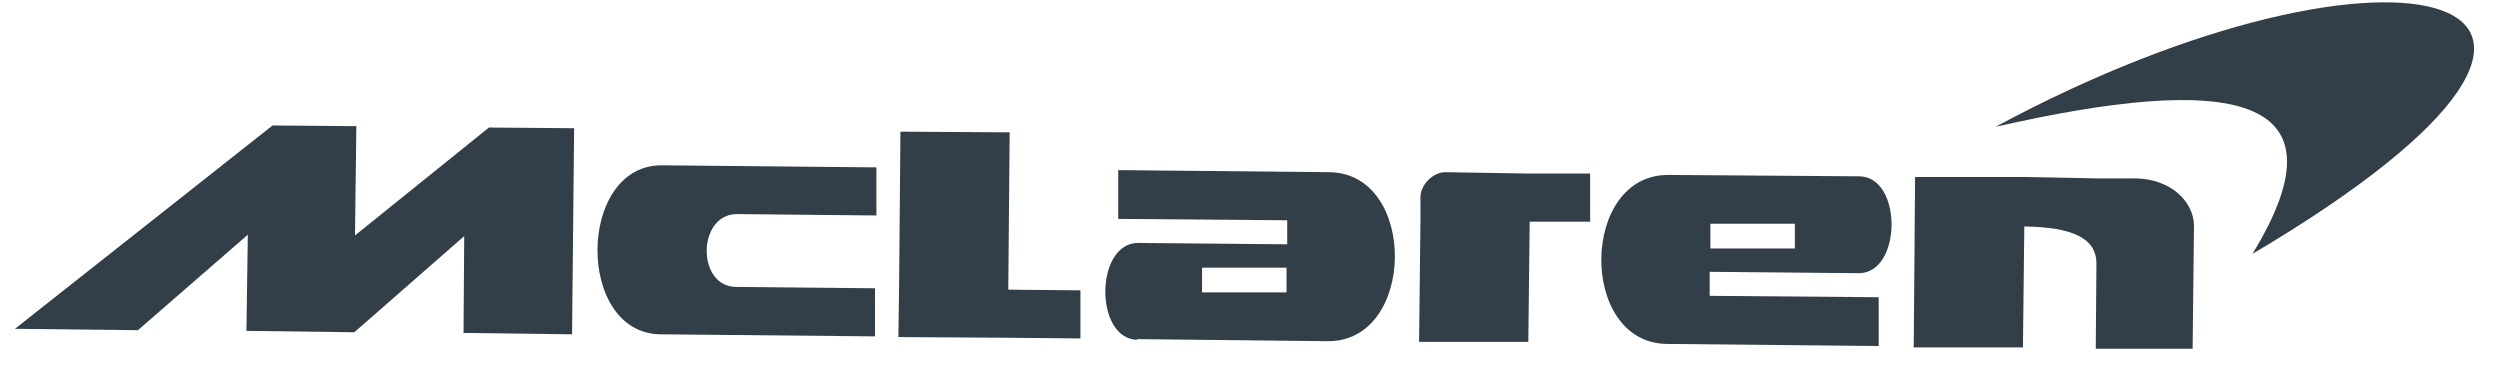 <svg width="80" height="12" viewBox="0 0 80 12" fill="none" xmlns="http://www.w3.org/2000/svg">
<g id="Ebene_1" clip-path="url(#clip0_51_1385)">
<path id="Vector" d="M28.814 4.213L32.309 4.235L32.265 9.269L34.574 9.291V10.83L32.243 10.808L28.748 10.786L28.77 9.247L28.814 4.213Z" fill="#323E48"/>
<path id="Vector_2" d="M0.478 10.522L4.413 10.566L7.93 7.511L7.886 10.588L11.338 10.632L14.855 7.555L14.833 10.654L18.306 10.698L18.372 4.103L15.646 4.081L11.36 7.533L11.403 4.037L8.722 4.015L0.478 10.522Z" fill="#323E48"/>
<path id="Vector_3" d="M45.411 10.94H48.906L48.95 7.093H50.885V5.554H48.95L46.246 5.51C45.873 5.51 45.477 5.884 45.455 6.28V7.049L45.411 10.918V10.94Z" fill="#323E48"/>
<path id="Vector_4" d="M59.502 5.642L53.391 5.598C50.555 5.576 50.511 10.984 53.347 11.006L60.118 11.072V9.511L54.71 9.467V8.698L59.48 8.742C60.865 8.742 60.887 5.664 59.502 5.642ZM54.732 7.159H57.436V7.95H54.732V7.159Z" fill="#323E48"/>
<path id="Vector_5" d="M36.376 10.852L42.488 10.918C45.323 10.94 45.367 5.532 42.532 5.51L35.783 5.444V7.005L41.191 7.049V7.818L36.42 7.774C35.035 7.774 35.013 10.852 36.398 10.874M41.169 9.357H38.465V8.566H41.169V9.357Z" fill="#323E48"/>
<path id="Vector_6" d="M28.045 5.356L21.186 5.29C18.46 5.268 18.416 10.676 21.142 10.698L28.001 10.764V9.225L23.56 9.181C22.285 9.181 22.307 6.851 23.582 6.851L28.045 6.895V5.356Z" fill="#323E48"/>
<path id="Vector_7" d="M67.13 5.708H68.339C69.482 5.73 70.186 6.455 70.208 7.203L70.164 11.16H67.064L67.086 8.434C67.086 7.62 66.317 7.269 64.778 7.247L64.734 11.116H61.239L61.283 5.664H64.756L67.086 5.708H67.13Z" fill="#323E48"/>
<path id="Vector_8" d="M63.855 4.059C76.627 -2.821 86.409 -0.359 72.077 8.126C75.264 2.916 71.285 2.366 63.855 4.059Z" fill="#323E48"/>
</g>
<defs>
<clipPath id="clip0_51_1385">
<rect width="78.699" height="11.079" fill="white" transform="translate(0.478 0.08)"/>
</clipPath>
</defs>
</svg>
